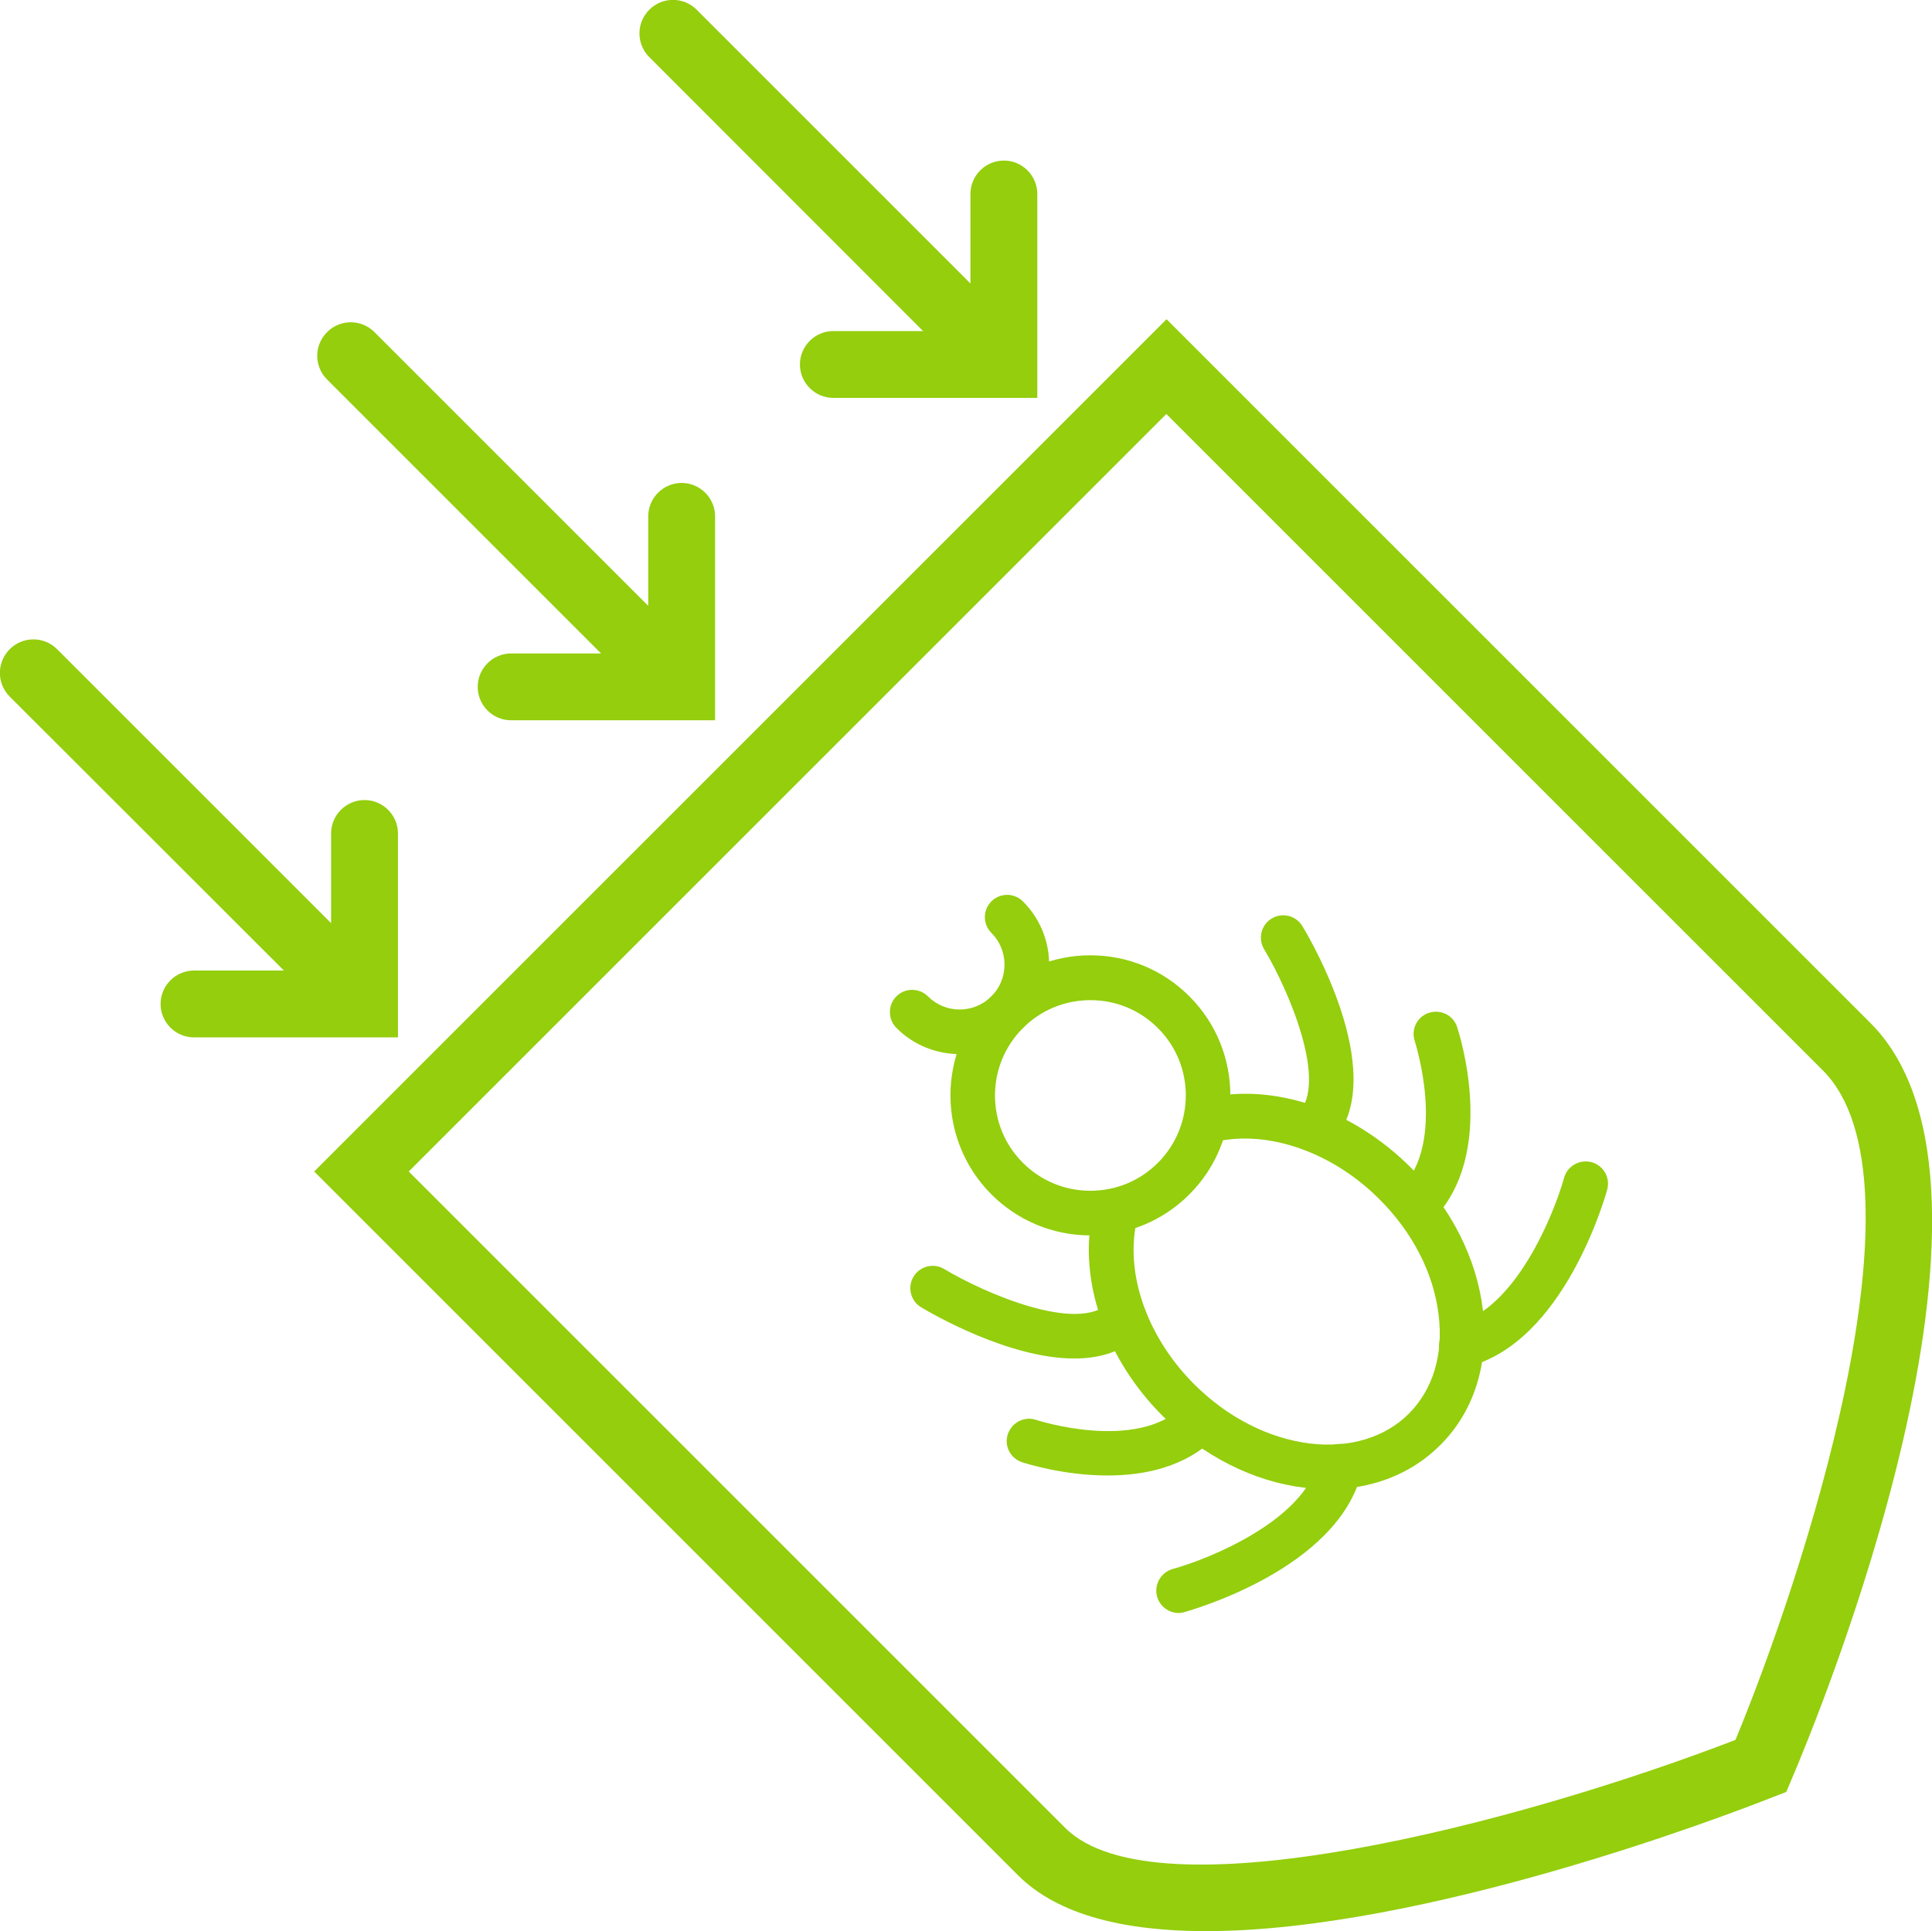 <?xml version="1.0" encoding="UTF-8"?>
<svg id="Capa_2" data-name="Capa 2" xmlns="http://www.w3.org/2000/svg" viewBox="0 0 91.32 91.29">
  <defs>
    <style>
      .cls-1 {
        fill: #94ce0d;
      }
    </style>
  </defs>
  <g id="Capa_1-2" data-name="Capa 1">
    <g>
      <path class="cls-1" d="m57,91.29c-3.74,0-6.96-.72-8.88-2.64L14.85,55.38,55.14,15.09l33.27,33.27c7.85,7.85-2.51,32.91-3.72,35.74l-.26.61-.62.24c-2.12.84-16.47,6.34-26.82,6.34ZM19.32,55.38l31.03,31.03c4.27,4.27,21.42-.21,31.68-4.16,3.15-7.6,9.37-26.41,4.13-31.65l-31.03-31.03L19.32,55.38Z"/>
      <g>
        <path class="cls-1" d="m15.22,47.02c-.4,0-.81-.15-1.12-.46L.46,32.93c-.62-.62-.62-1.62,0-2.24.62-.62,1.62-.62,2.24,0l13.63,13.63c.62.62.62,1.62,0,2.24-.31.31-.71.46-1.12.46Z"/>
        <path class="cls-1" d="m18.82,49.04h-9.65c-.87,0-1.58-.71-1.58-1.58s.71-1.58,1.58-1.58h6.48v-6.48c0-.87.71-1.58,1.58-1.58s1.58.71,1.58,1.58v9.65Z"/>
      </g>
      <g>
        <path class="cls-1" d="m30.21,32.03c-.4,0-.81-.15-1.12-.46l-13.63-13.63c-.62-.62-.62-1.62,0-2.24.62-.62,1.62-.62,2.24,0l13.63,13.63c.62.62.62,1.62,0,2.24-.31.31-.71.46-1.12.46Z"/>
        <path class="cls-1" d="m33.81,34.05h-9.65c-.87,0-1.58-.71-1.58-1.58s.71-1.58,1.58-1.58h6.48v-6.48c0-.87.71-1.58,1.58-1.58s1.58.71,1.58,1.58v9.65Z"/>
      </g>
      <g>
        <path class="cls-1" d="m45.44,16.8c-.4,0-.81-.15-1.12-.46L30.69,2.7c-.62-.62-.62-1.62,0-2.24.62-.62,1.62-.62,2.24,0l13.63,13.63c.62.62.62,1.62,0,2.24-.31.31-.71.46-1.12.46Z"/>
        <path class="cls-1" d="m49.04,18.81h-9.65c-.87,0-1.58-.71-1.58-1.58s.71-1.58,1.58-1.58h6.48v-6.48c0-.87.71-1.58,1.58-1.58s1.58.71,1.58,1.58v9.65Z"/>
      </g>
      <g>
        <path class="cls-1" d="m55.71,76.25c-.46,0-.89-.31-1.02-.78-.15-.56.18-1.14.74-1.3,1.69-.46,6.22-2.28,6.89-5.1.13-.57.7-.92,1.27-.78.57.13.92.7.78,1.27-1.09,4.61-8.09,6.56-8.39,6.65-.09.03-.19.04-.28.04Z"/>
        <g>
          <path class="cls-1" d="m51.54,58.4c-1.77,0-3.43-.69-4.68-1.94h0c-2.58-2.58-2.58-6.78,0-9.36,1.25-1.25,2.91-1.94,4.68-1.94s3.43.69,4.68,1.94c2.58,2.58,2.58,6.78,0,9.36-1.25,1.25-2.91,1.94-4.68,1.94Zm-3.19-3.43c.85.85,1.98,1.32,3.19,1.32s2.34-.47,3.19-1.32c1.76-1.76,1.76-4.62,0-6.37-.85-.85-1.98-1.32-3.19-1.32s-2.34.47-3.19,1.32c-1.76,1.76-1.76,4.62,0,6.37h0Z"/>
          <path class="cls-1" d="m62.79,70.4c-.37,0-.74-.02-1.12-.07-2.43-.29-4.82-1.5-6.73-3.41-2.57-2.57-3.87-6.09-3.37-9.17.09-.57.64-.97,1.21-.88.58.09.97.63.88,1.21-.39,2.43.68,5.25,2.78,7.35,1.58,1.58,3.53,2.57,5.49,2.81,1.86.22,3.53-.28,4.66-1.41,1.14-1.14,1.64-2.79,1.41-4.66-.23-1.97-1.23-3.92-2.81-5.49-2.21-2.21-5.23-3.27-7.72-2.71-.56.13-1.13-.23-1.26-.8-.13-.57.23-1.13.8-1.26,3.22-.73,6.92.53,9.67,3.28,1.91,1.91,3.12,4.3,3.41,6.73.3,2.53-.41,4.8-2.02,6.4-1.36,1.36-3.21,2.08-5.28,2.08Z"/>
          <path class="cls-1" d="m45.36,49.83c-1.08,0-2.17-.41-2.99-1.24-.41-.41-.41-1.08,0-1.49s1.08-.41,1.49,0c.83.83,2.17.83,3,0,.4-.4.62-.93.62-1.5s-.22-1.1-.62-1.5c-.41-.41-.41-1.08,0-1.49s1.08-.41,1.49,0c.8.8,1.24,1.86,1.24,2.99s-.44,2.19-1.24,2.99c-.82.82-1.91,1.24-2.99,1.24Z"/>
          <path class="cls-1" d="m50.78,64.22c-3.09,0-6.7-2.1-7.24-2.42-.5-.3-.66-.95-.36-1.45.3-.5.95-.66,1.45-.36,1.91,1.15,6.33,3.05,7.78,1.6.41-.41,1.08-.41,1.49,0s.41,1.08,0,1.49c-.83.83-1.94,1.14-3.12,1.14Z"/>
          <path class="cls-1" d="m52.35,69.75c-2.12,0-3.92-.59-4.05-.63-.55-.19-.85-.78-.66-1.33.19-.55.78-.85,1.33-.67.05.02,4.77,1.55,6.99-.67.41-.41,1.08-.41,1.49,0s.41,1.08,0,1.49c-1.42,1.42-3.36,1.81-5.1,1.81Z"/>
          <path class="cls-1" d="m62.1,54.45c-.27,0-.54-.1-.75-.31-.41-.41-.41-1.08,0-1.49,1.45-1.45-.45-5.87-1.6-7.78-.3-.5-.14-1.15.36-1.45.5-.3,1.15-.14,1.45.36.45.74,4.28,7.36,1.28,10.36-.21.21-.48.31-.75.31Z"/>
          <path class="cls-1" d="m66.95,58c-.27,0-.54-.1-.75-.31-.41-.41-.41-1.08,0-1.49,2.22-2.22.68-6.94.67-6.99-.18-.55.11-1.15.67-1.33.55-.18,1.15.11,1.33.66.08.24,1.97,6.01-1.18,9.15-.21.21-.48.31-.75.31Z"/>
        </g>
        <path class="cls-1" d="m69.08,64.65c-.48,0-.91-.33-1.03-.81-.13-.57.22-1.14.78-1.27,2.81-.67,4.63-5.2,5.1-6.89.15-.56.74-.89,1.3-.74.56.15.89.73.74,1.29-.08.3-2.04,7.29-6.65,8.39-.08.02-.16.03-.24.03Z"/>
      </g>
    </g>
  </g>
</svg>